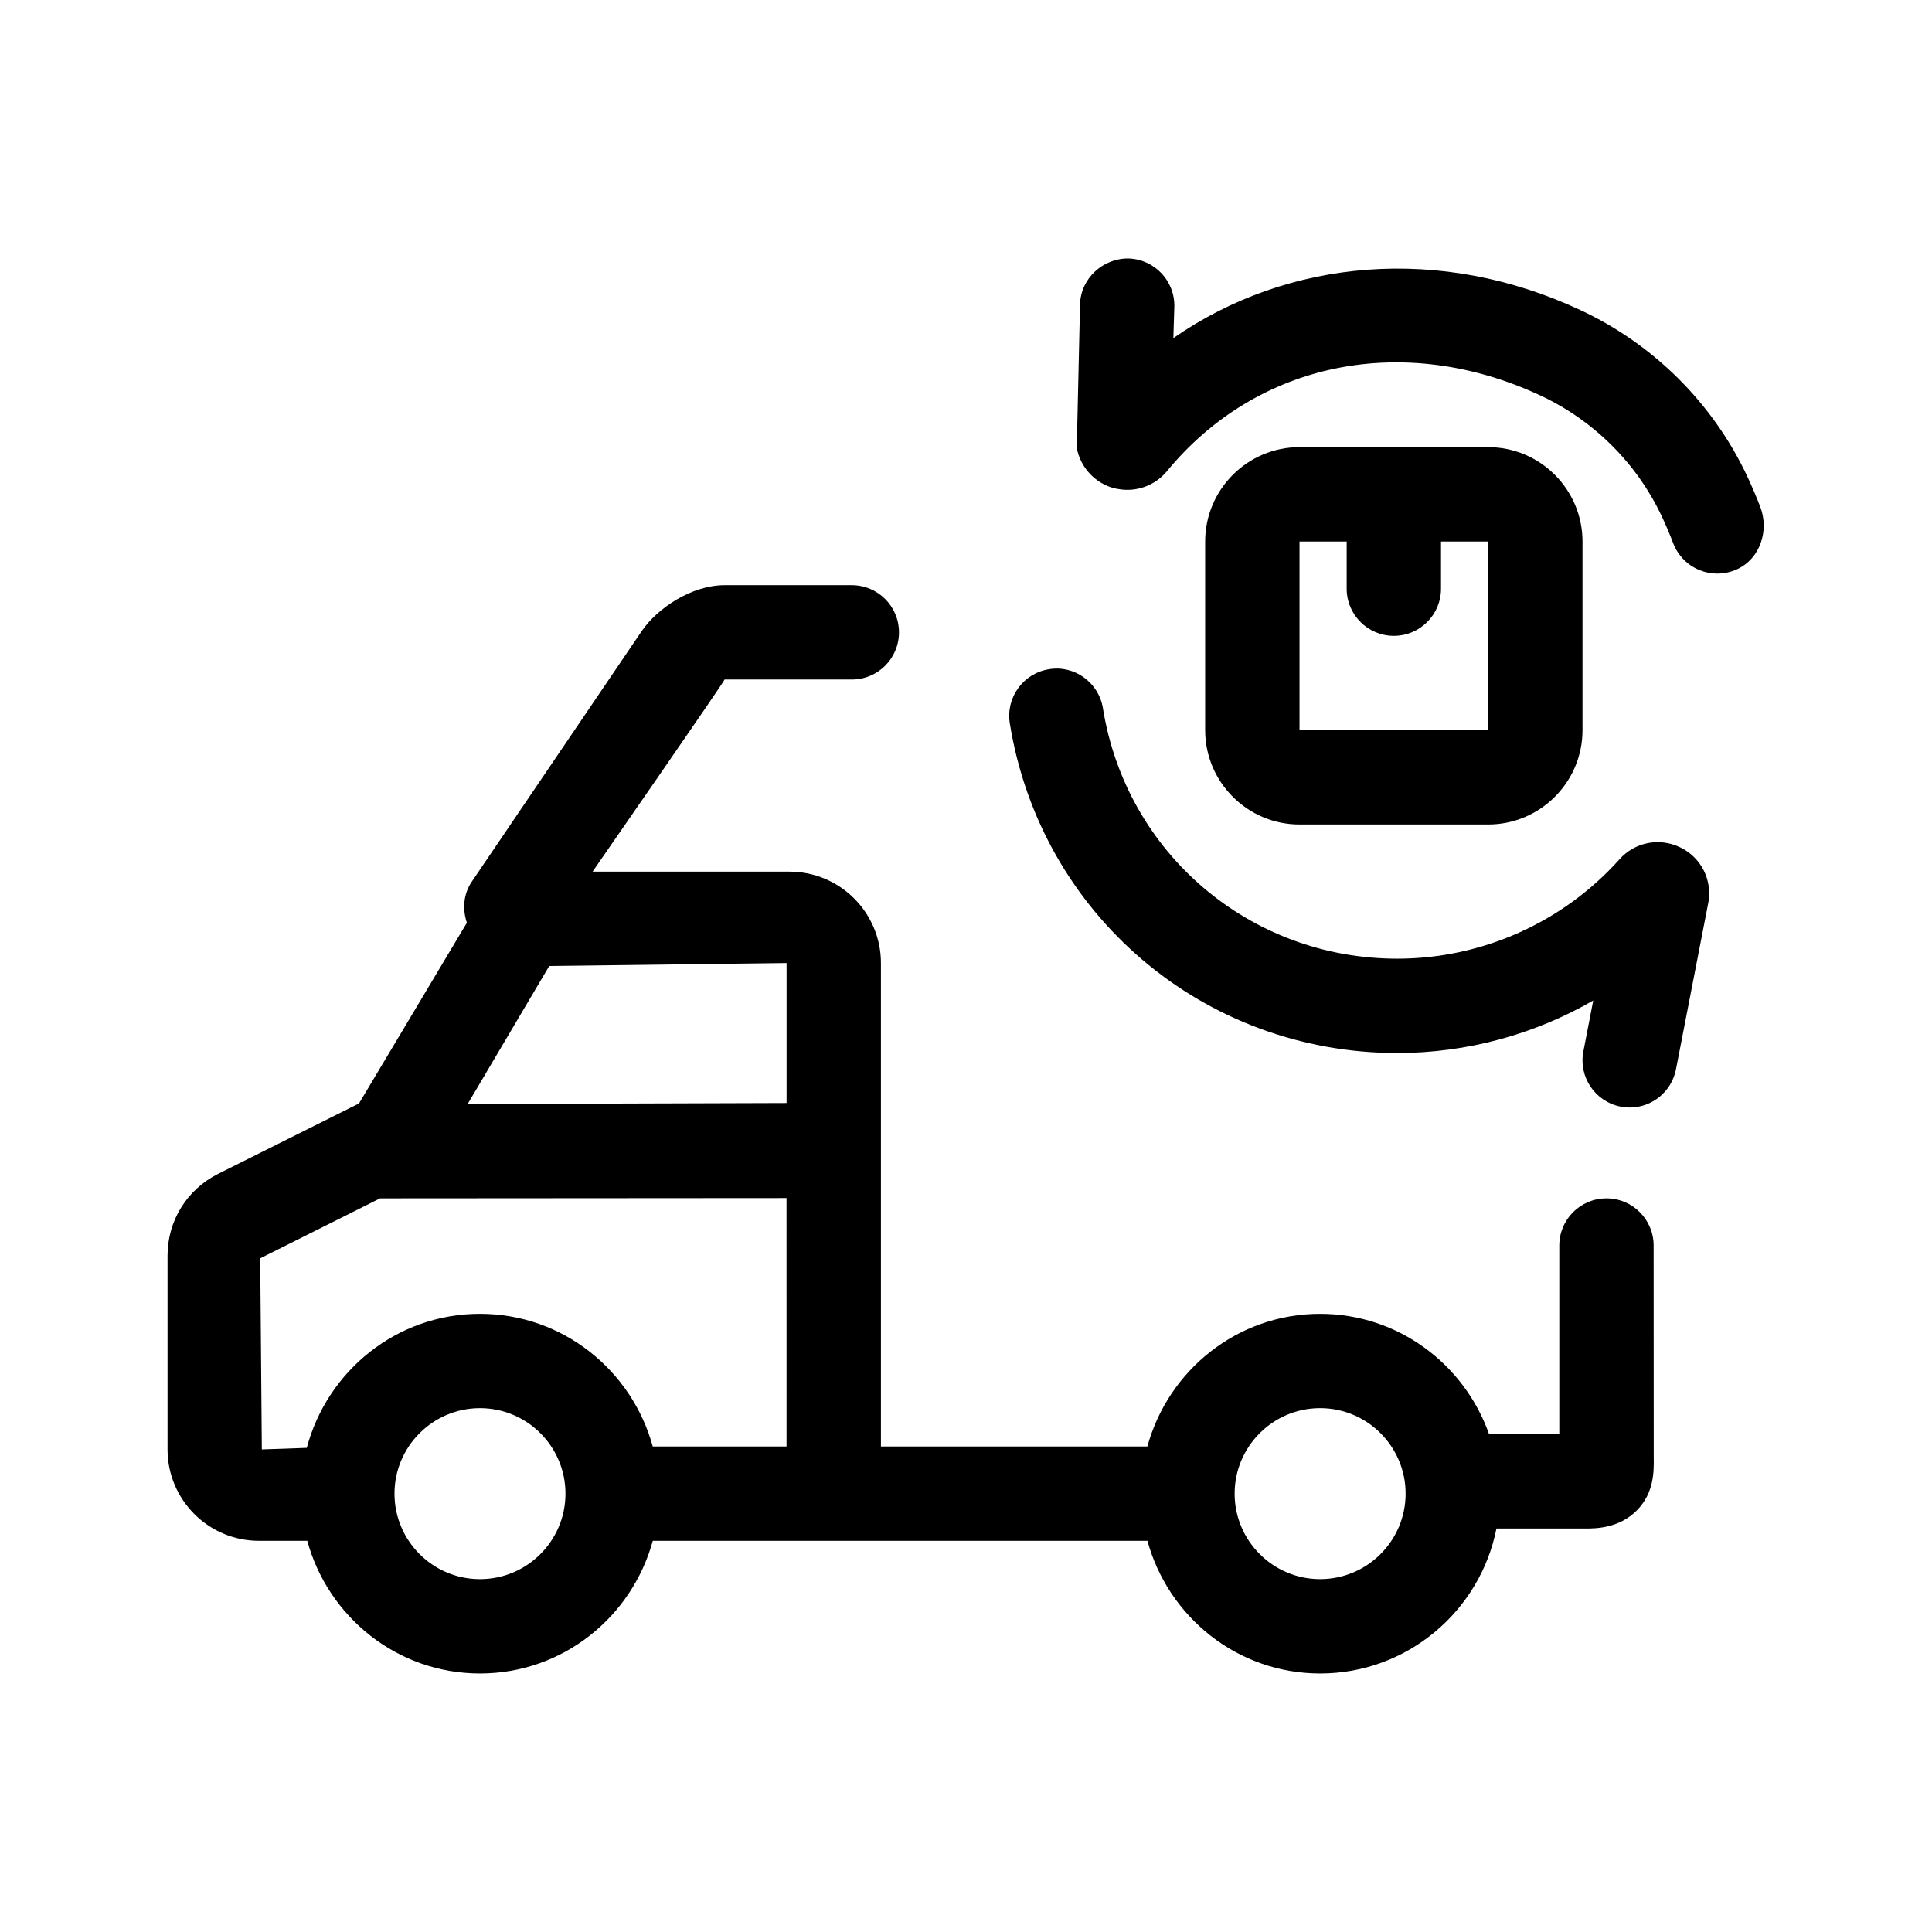 <?xml version="1.0" encoding="UTF-8"?>
<!-- Uploaded to: ICON Repo, www.svgrepo.com, Generator: ICON Repo Mixer Tools -->
<svg fill="#000000" width="800px" height="800px" version="1.1" viewBox="144 144 512 512" xmlns="http://www.w3.org/2000/svg">
 <g>
  <path d="m540.57 549.07h23.559c2.676 0 8.926 0 13.68-4.832 4.613-4.684 4.504-10.438 4.445-14.234l-0.027-55.93c0-6.906-5.598-12.5-12.5-12.5-6.902 0-12.5 5.594-12.5 12.5v50h-18.609c-6.543-18.516-24.043-31.895-44.77-31.895-21.922 0-40.25 14.957-45.781 35.156l-70.613-0.004v-128.12c0-13.355-10.863-24.219-24.219-24.219h-52.195s35.242-50.828 34.98-50.914h33.719c6.902 0 12.5-5.594 12.5-12.5s-5.598-12.5-12.5-12.5h-33.723c-8.781 0-17.781 6.141-21.855 12.02l-45.125 66.539c-2.273 3.352-2.504 7.34-1.309 10.902l-28.59 47.883-37.328 18.66c-8.27 4.137-13.41 12.434-13.41 21.676v51.352c0 13.355 10.863 24.219 24.219 24.219h12.812c5.531 20.191 23.855 35.156 45.781 35.156 21.926 0 40.25-14.957 45.781-35.156h131.09c5.531 20.191 23.855 35.156 45.781 35.156 23.105 0 42.398-16.551 46.711-38.418zm-269.37 13.418c-12.496 0-22.656-10.168-22.656-22.656 0-12.488 10.16-22.656 22.656-22.656s22.656 10.168 22.656 22.656c0 12.488-10.16 22.656-22.656 22.656zm81.25-35.156h-35.469c-5.531-20.191-23.855-35.156-45.781-35.156-22.062 0-40.492 15.141-45.898 35.523l-11.914 0.414-0.43-50.645 31.766-15.895 107.71-0.074 0.004 65.832zm-84.52-90.754 21.625-36.582 62.895-0.781v37.094zm203.26 103.25c0-12.488 10.16-22.656 22.656-22.656 12.496 0 22.656 10.168 22.656 22.656 0 12.488-10.16 22.656-22.656 22.656-12.492 0-22.656-10.168-22.656-22.656z"/>
  <path d="m538.38 362.5c13.777 0 25-11.219 25-25v-50c0-13.777-11.219-25-25-25h-50c-13.777 0-25 11.219-25 25v50c0 13.777 11.219 25 25 25zm-49.996-74.996h12.5v12.5c0 6.906 5.598 12.5 12.5 12.5 6.902 0 12.5-5.594 12.5-12.5v-12.5h12.5l0.02 50h-50.02z"/>
  <path d="m454.95 233.6 0.258-8.219c0.207-6.898-5.219-12.656-12.121-12.879-6.758-0.098-12.656 5.215-12.867 12.121l-0.867 38.082c0.961 5.188 4.883 9.387 9.969 10.707l1.039 0.188c4.84 0.871 9.777-0.941 12.906-4.742 23.906-29.039 62.734-36.914 98.914-20.066 14.176 6.606 25.633 18.016 32.25 32.129 1.098 2.344 2.086 4.684 2.973 7.019 1.898 4.992 6.644 8.066 11.688 8.066 1.758 0 3.547-0.363 5.266-1.152 6.117-2.812 8.543-10.289 6.121-16.566-1.027-2.656-2.16-5.301-3.402-7.977-9.105-19.422-24.859-35.117-44.344-44.176-36.828-17.18-77.25-13.727-107.78 7.465z"/>
  <path d="m573.5 437.27c0.805 0.156 1.598 0.23 2.394 0.23 5.863 0 11.094-4.152 12.258-10.121l8.605-44.336c1.004-6.055-2.039-11.891-7.559-14.523-5.531-2.625-11.992-1.328-16.043 3.234-14.988 16.723-36.441 26.305-58.859 26.305-39.02 0-71.824-27.906-78.004-66.352-1.098-6.812-7.527-11.512-14.324-10.352-6.816 1.098-11.453 7.508-10.359 14.328 8.148 50.617 51.328 87.375 102.69 87.375 18.383 0 36.281-4.898 51.926-13.914l-2.609 13.477c-1.324 6.773 3.106 13.328 9.887 14.648z"/>
 </g>
</svg>